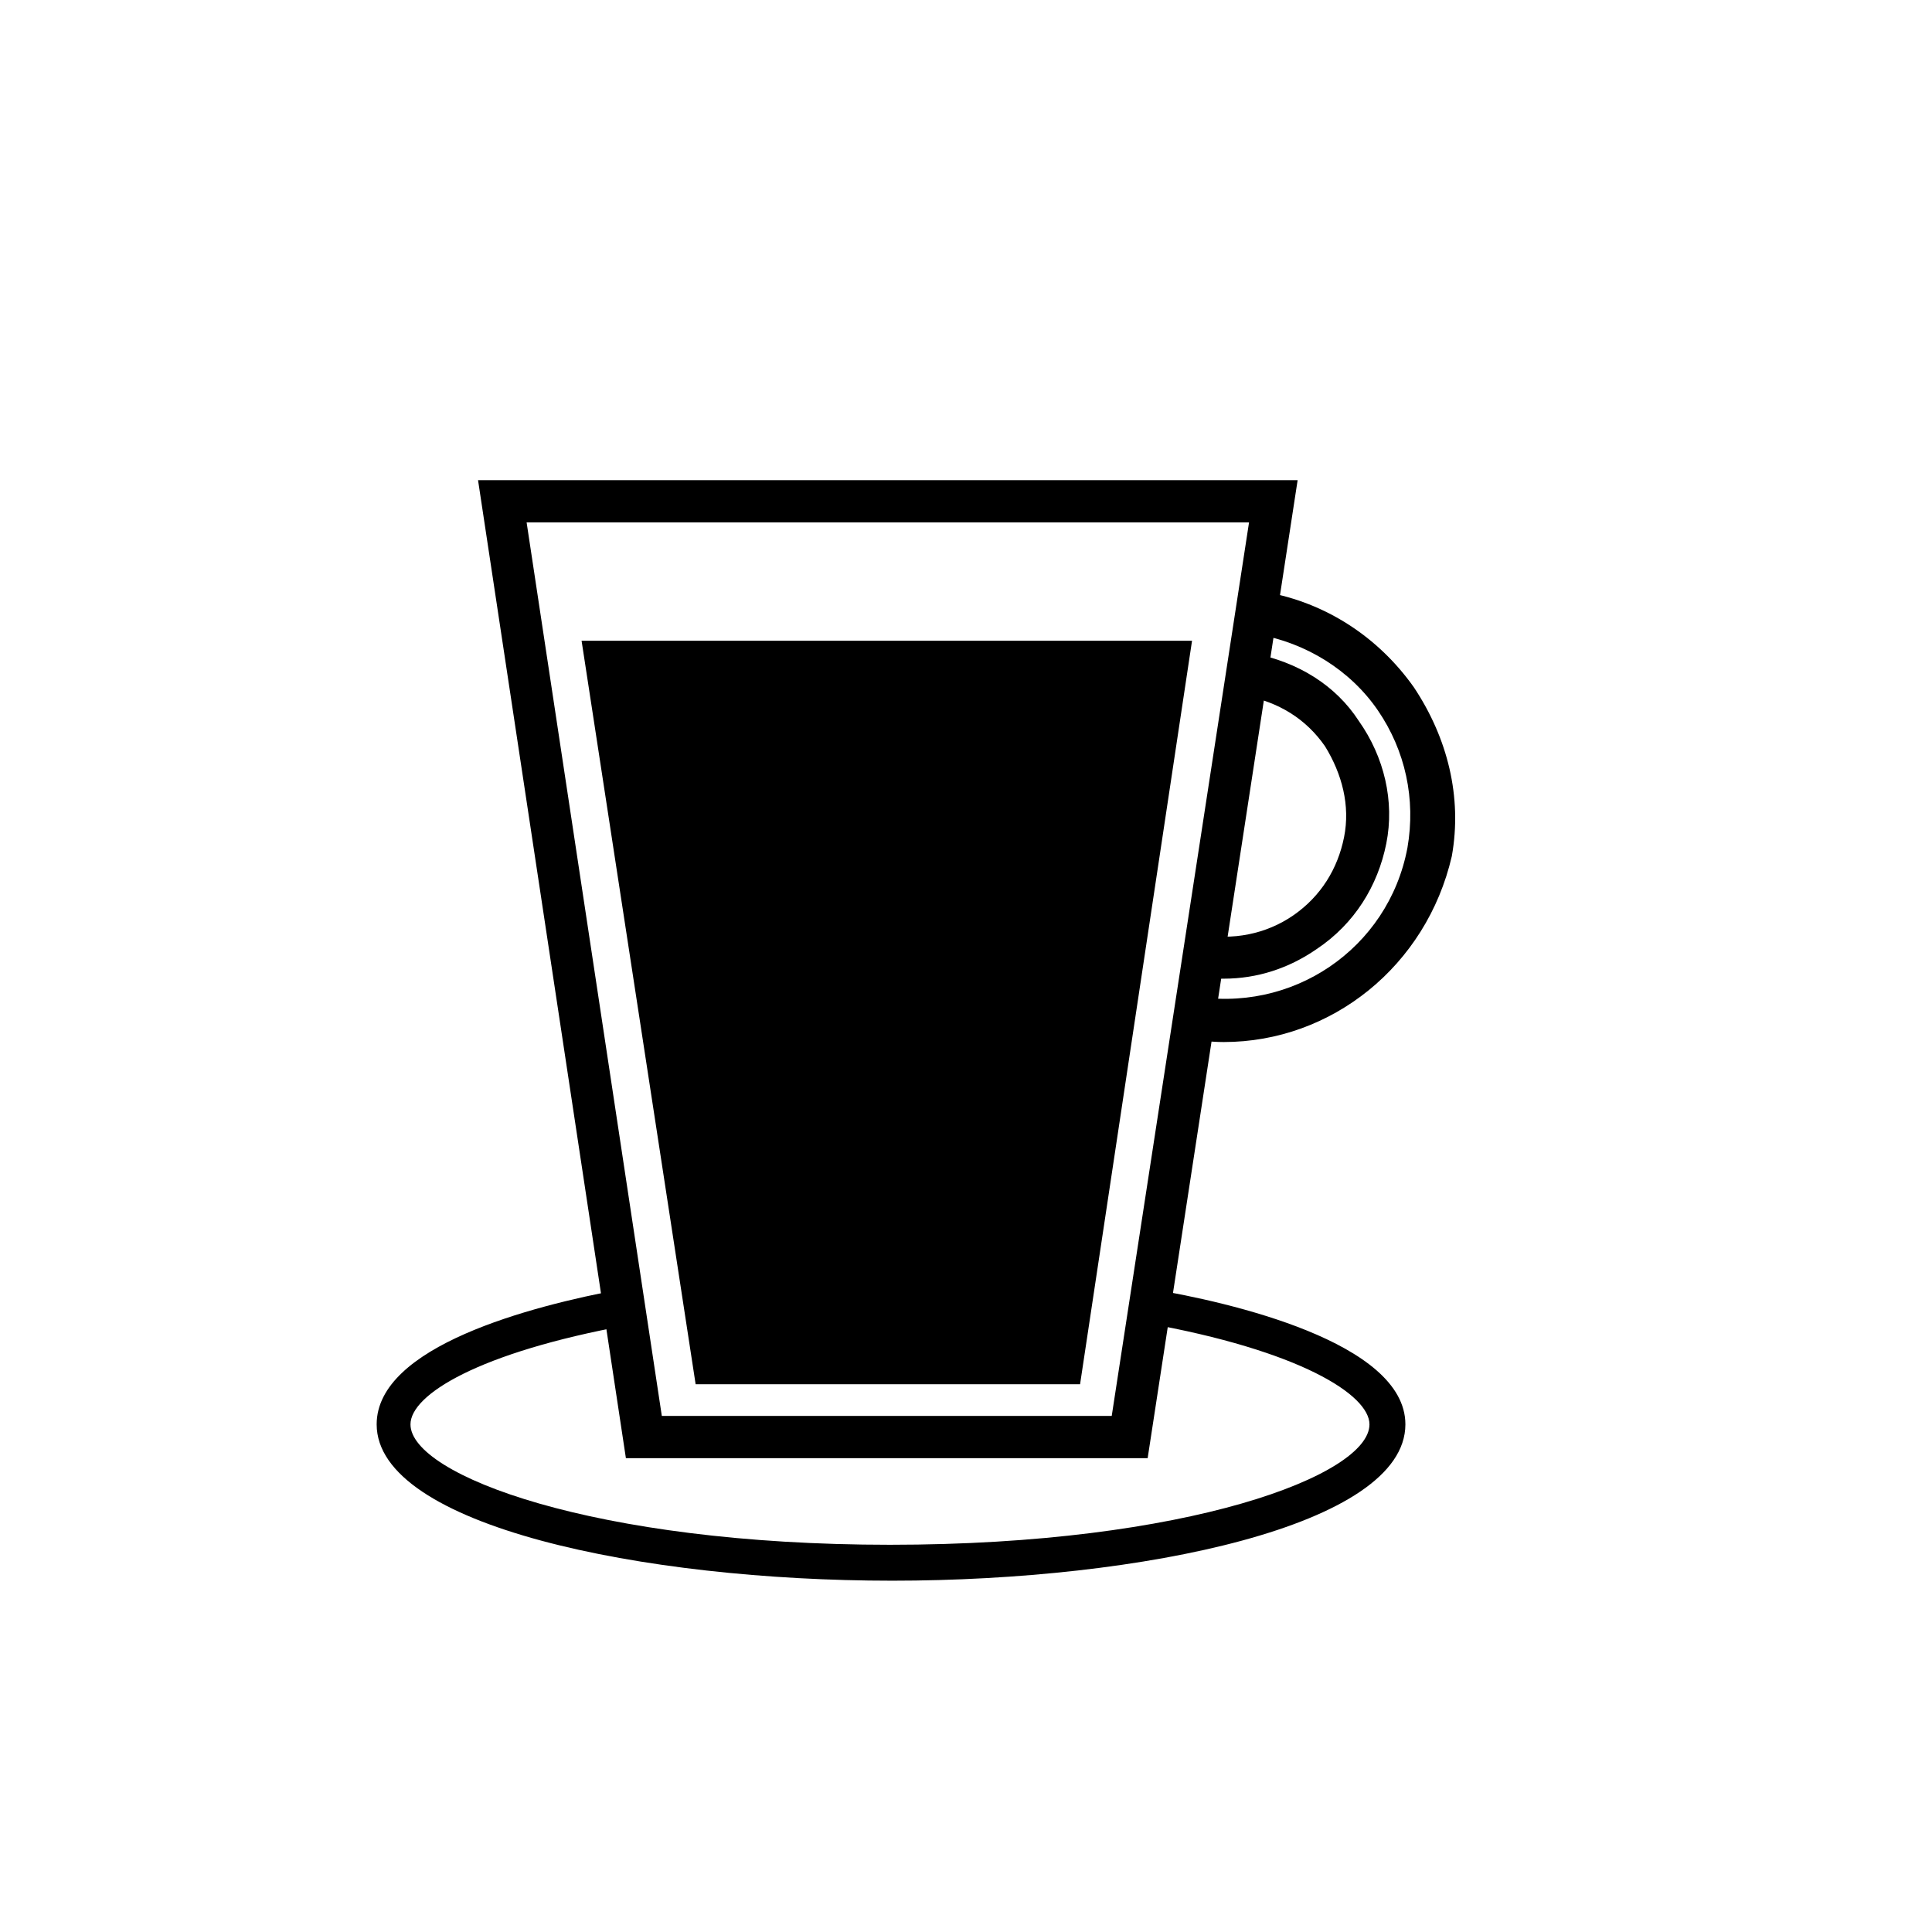 <?xml version="1.0" encoding="UTF-8"?>
<!-- The Best Svg Icon site in the world: iconSvg.co, Visit us! https://iconsvg.co -->
<svg fill="#000000" width="800px" height="800px" version="1.1" viewBox="144 144 512 512" xmlns="http://www.w3.org/2000/svg">
 <g>
  <path d="m448.14 530.43h-138.27l-39.184-259.18h217.2zm-128.75-11.195h119.23l36.387-236.79h-191.45z"/>
  <path d="m430.23 510.84h-101.88l-30.227-197.04h161.78z"/>
  <path d="m468.29 403.36c-2.801 0-5.598 0-8.398-0.559l2.238-11.195c8.398 1.68 17.352 0 24.629-5.039 7.277-5.039 11.754-12.316 13.434-20.711 1.68-8.398-0.559-16.793-5.039-24.07-5.039-7.277-12.316-11.754-21.273-13.434l2.238-11.195c11.754 2.238 21.832 8.398 27.988 17.914 6.719 9.516 9.516 21.273 7.277 32.469-2.238 11.195-8.398 21.273-18.473 27.988-7.269 5.035-15.664 7.832-24.621 7.832z"/>
  <path d="m468.29 420.15c-3.918 0-7.277-0.559-11.195-1.121l2.238-11.195c26.871 5.039 52.621-12.316 57.656-39.184 2.238-12.875-0.559-25.75-7.836-36.387s-19.031-17.914-31.906-20.152l2.238-11.195c15.676 2.801 29.668 11.754 39.184 25.191 8.957 13.434 12.875 29.109 10.078 44.781-6.719 29.109-31.906 49.262-60.457 49.262z"/>
  <path d="m380.41 562.9c-66.055 0-136.59-14.555-136.59-41.426 0-20.711 40.863-31.348 64.934-35.828l1.684 9.52c-39.746 7.277-57.656 18.473-57.656 26.309 0 13.434 48.703 31.906 127.07 31.906 78.93 0 127.07-18.473 127.07-31.906 0-7.836-18.473-19.594-59.336-26.871l1.68-8.957c20.152 3.359 67.176 13.996 67.176 35.828-0.004 26.871-69.977 41.426-136.03 41.426z"/>
 </g>
</svg>
